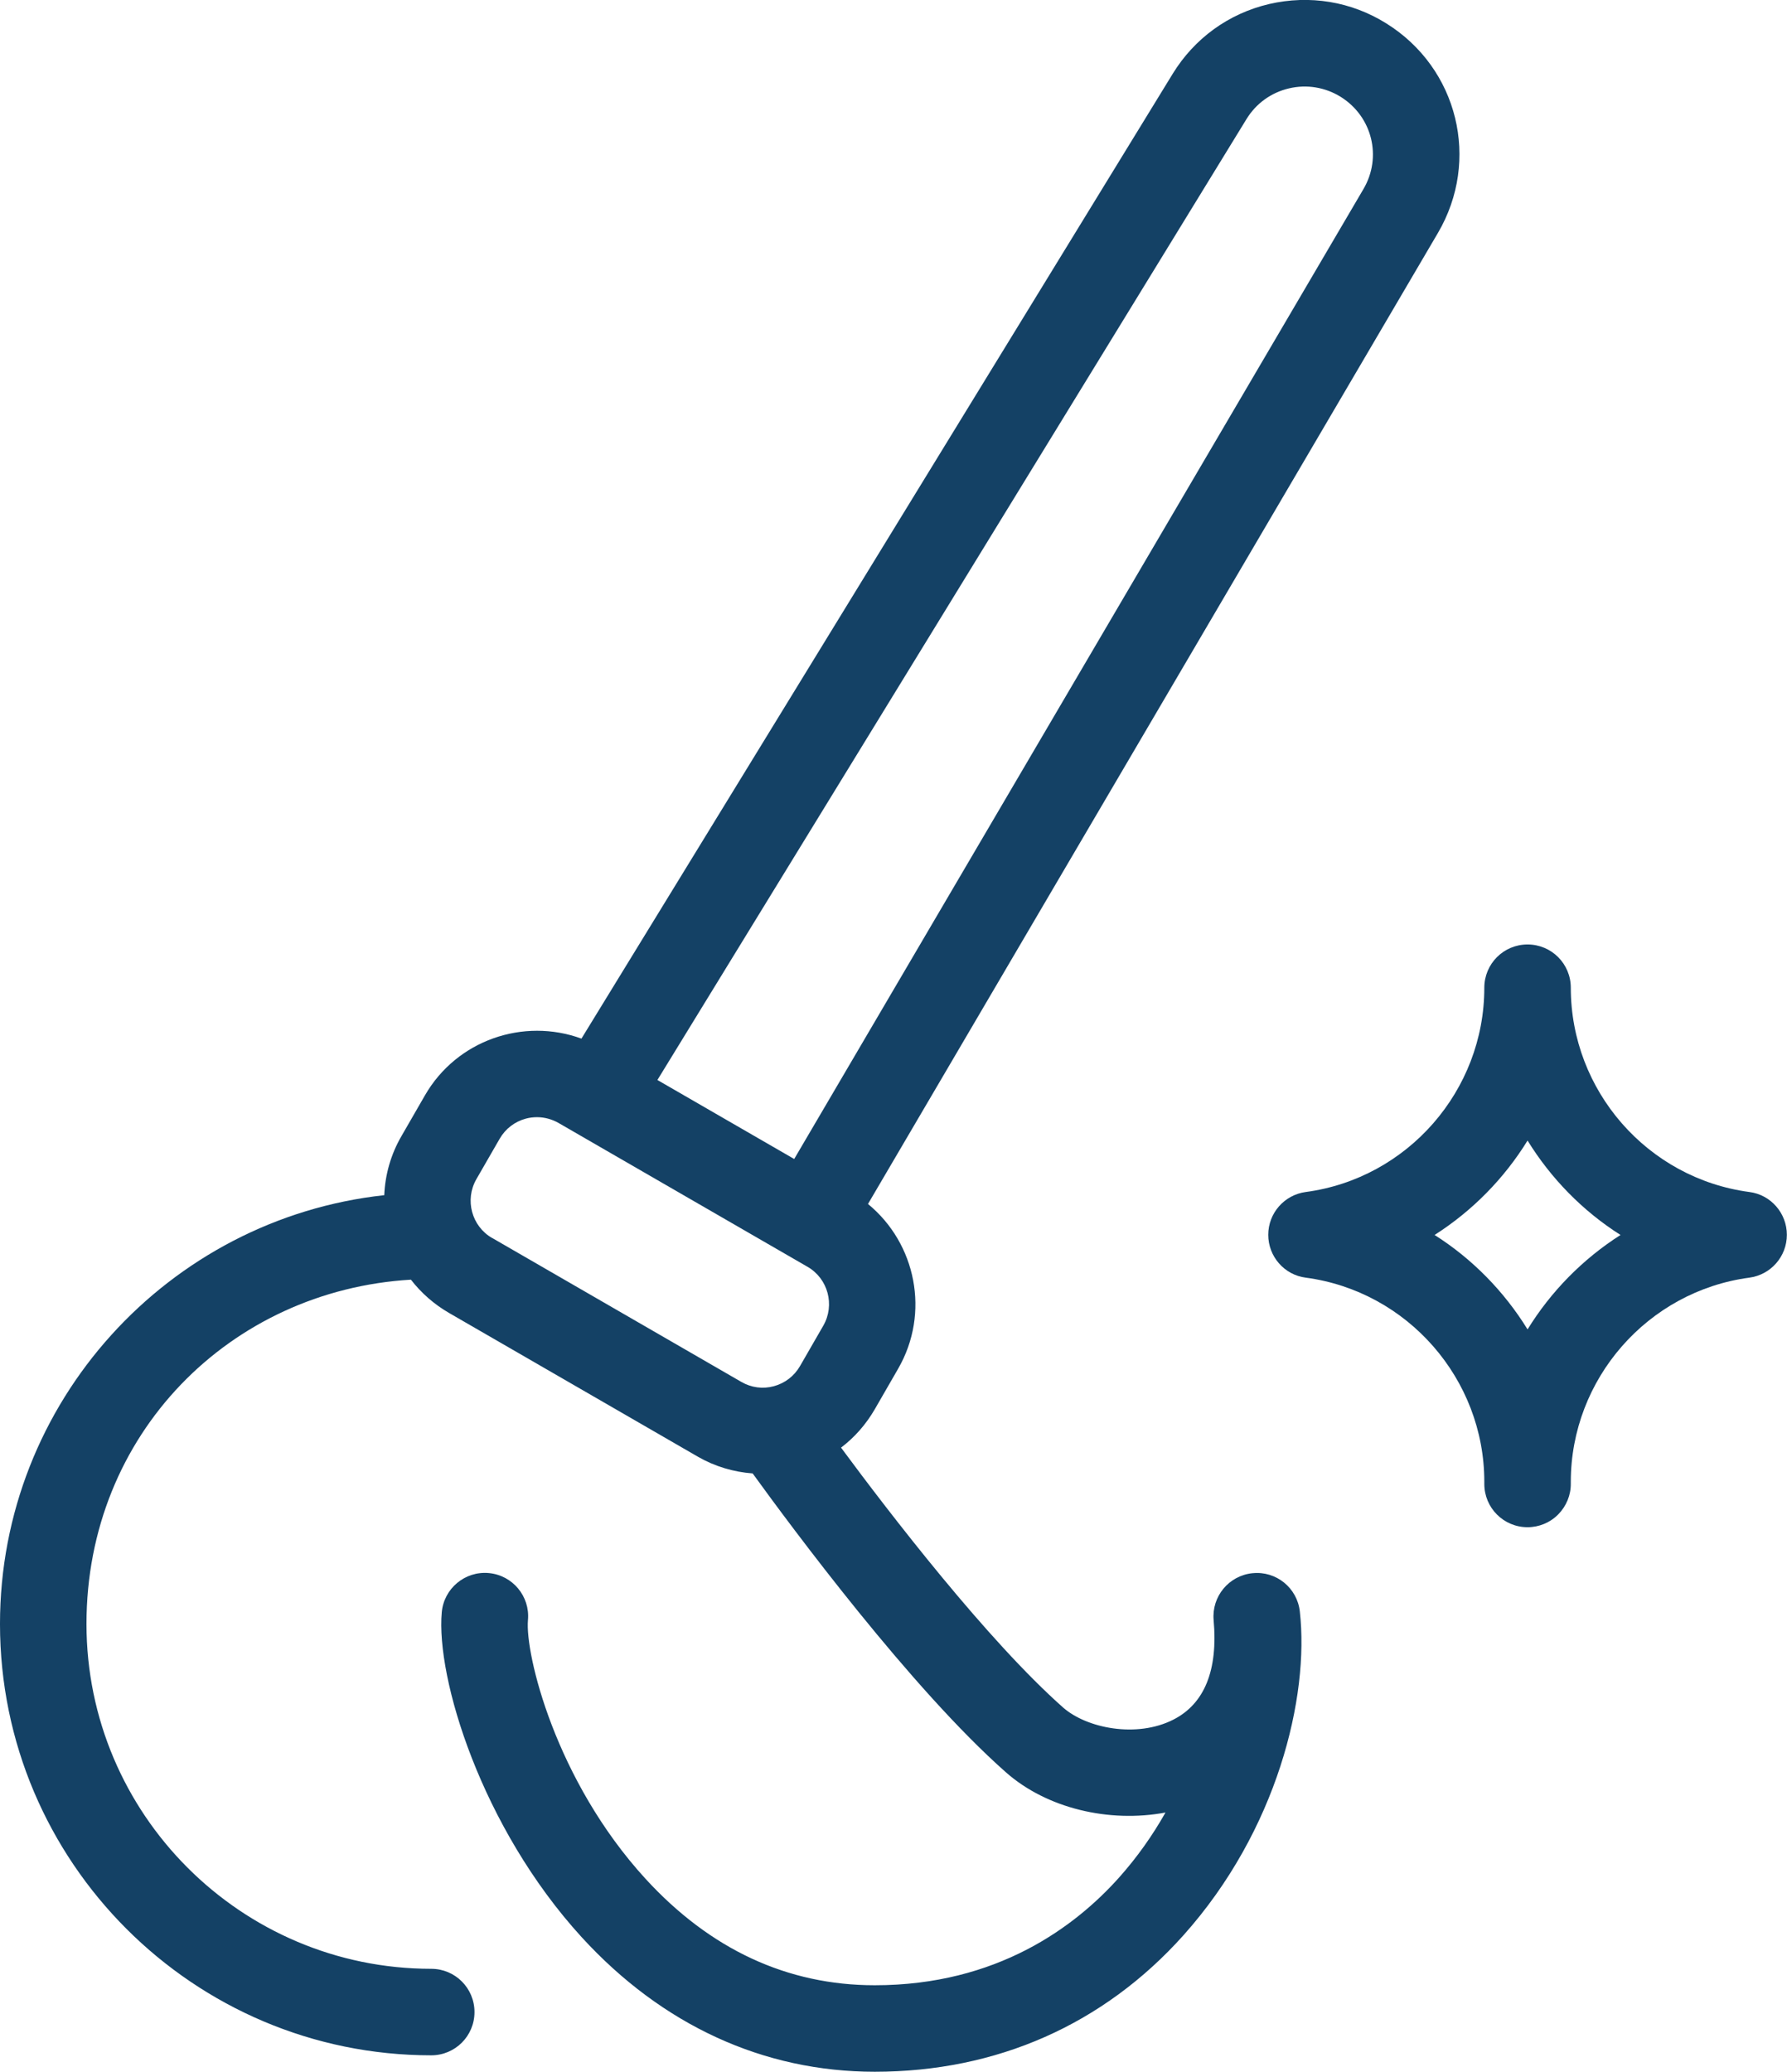 <?xml version="1.0" encoding="UTF-8"?> <svg xmlns="http://www.w3.org/2000/svg" id="Layer_2" data-name="Layer 2" viewBox="0 0 123.98 143.71"><defs><style> .cls-1 { fill: #144165; stroke-width: 0px; } </style></defs><g id="Layer_1-2" data-name="Layer 1"><g><path class="cls-1" d="m86.89,109.12c-1.64.17-2.83,1.62-2.69,3.25.31,3.48-.63,5.81-2.8,6.91-2.54,1.29-6,.6-7.64-.84-5.25-4.65-12.01-13.43-15.41-18.03.94-.71,1.73-1.61,2.34-2.66l1.62-2.81c2.23-3.86,1.25-8.69-2.09-11.43L99.76,16.16c2.96-5.04,1.4-11.43-3.57-14.53-2.44-1.53-5.33-2-8.14-1.35-2.81.66-5.18,2.38-6.69,4.84l-41.02,66.92c-4.02-1.47-8.65.1-10.86,3.94l-1.62,2.81c-.74,1.27-1.14,2.68-1.2,4.11-14.97,1.63-26.66,14.34-26.66,29.74,0,16.5,13.42,29.92,29.92,29.92,1.66,0,3-1.34,3-3s-1.34-3-3-3c-13.19,0-23.92-10.73-23.92-23.92s9.98-23.14,22.51-23.88c.71.92,1.6,1.7,2.63,2.3l17.28,9.98c1.18.68,2.48,1.06,3.8,1.16,2.75,3.8,11.01,14.94,17.57,20.73,2.84,2.51,7.17,3.52,11.07,2.79-.89,1.58-1.97,3.11-3.22,4.51-3.05,3.41-8.46,7.47-16.95,7.47-6.07,0-11.42-2.49-15.91-7.39-6.25-6.83-8.36-15.6-8.15-17.94.15-1.65-1.07-3.11-2.72-3.26-1.65-.15-3.11,1.07-3.26,2.72-.41,4.55,2.74,14.91,9.7,22.53,5.59,6.11,12.62,9.34,20.34,9.34,8.47,0,15.88-3.28,21.42-9.47,6.5-7.27,8.74-16.52,8.07-22.46-.18-1.63-1.64-2.82-3.28-2.65Zm-.41-100.86c.66-1.08,1.71-1.84,2.95-2.13,1.23-.29,2.51-.08,3.59.59,2.19,1.37,2.88,4.18,1.57,6.4l-39.49,67.27-9.49-5.48L86.48,8.26Zm-52.34,77.61c-1.42-.82-1.91-2.65-1.09-4.08l1.62-2.81c.4-.69,1.04-1.18,1.81-1.39.26-.07.52-.1.78-.1.52,0,1.03.14,1.49.4l17.28,9.98c1.42.82,1.91,2.65,1.09,4.08l-1.62,2.81c-.4.69-1.04,1.18-1.81,1.39s-1.57.1-2.26-.3l-17.28-9.98Z"></path><path class="cls-1" d="m121.37,82.68c-7.07-.94-12.39-7.03-12.39-14.17,0-1.66-1.34-3-3-3s-3,1.34-3,3c0,7.14-5.33,13.23-12.39,14.17-1.49.2-2.6,1.47-2.6,2.97s1.11,2.78,2.6,2.97c7.06.94,12.39,7.03,12.39,14.16,0,.05,0,.12,0,.15,0,1.66,1.34,3,3,3h0c.8,0,1.57-.32,2.13-.89s.88-1.34.87-2.14c0-.02,0-.08,0-.11,0-7.14,5.33-13.23,12.39-14.17,1.49-.2,2.6-1.47,2.6-2.97s-1.11-2.78-2.6-2.97Zm-15.39,9.53c-1.62-2.63-3.83-4.89-6.45-6.55,2.62-1.67,4.83-3.92,6.45-6.55,1.62,2.63,3.83,4.89,6.45,6.55-2.62,1.67-4.83,3.92-6.45,6.55Z"></path></g></g></svg> 